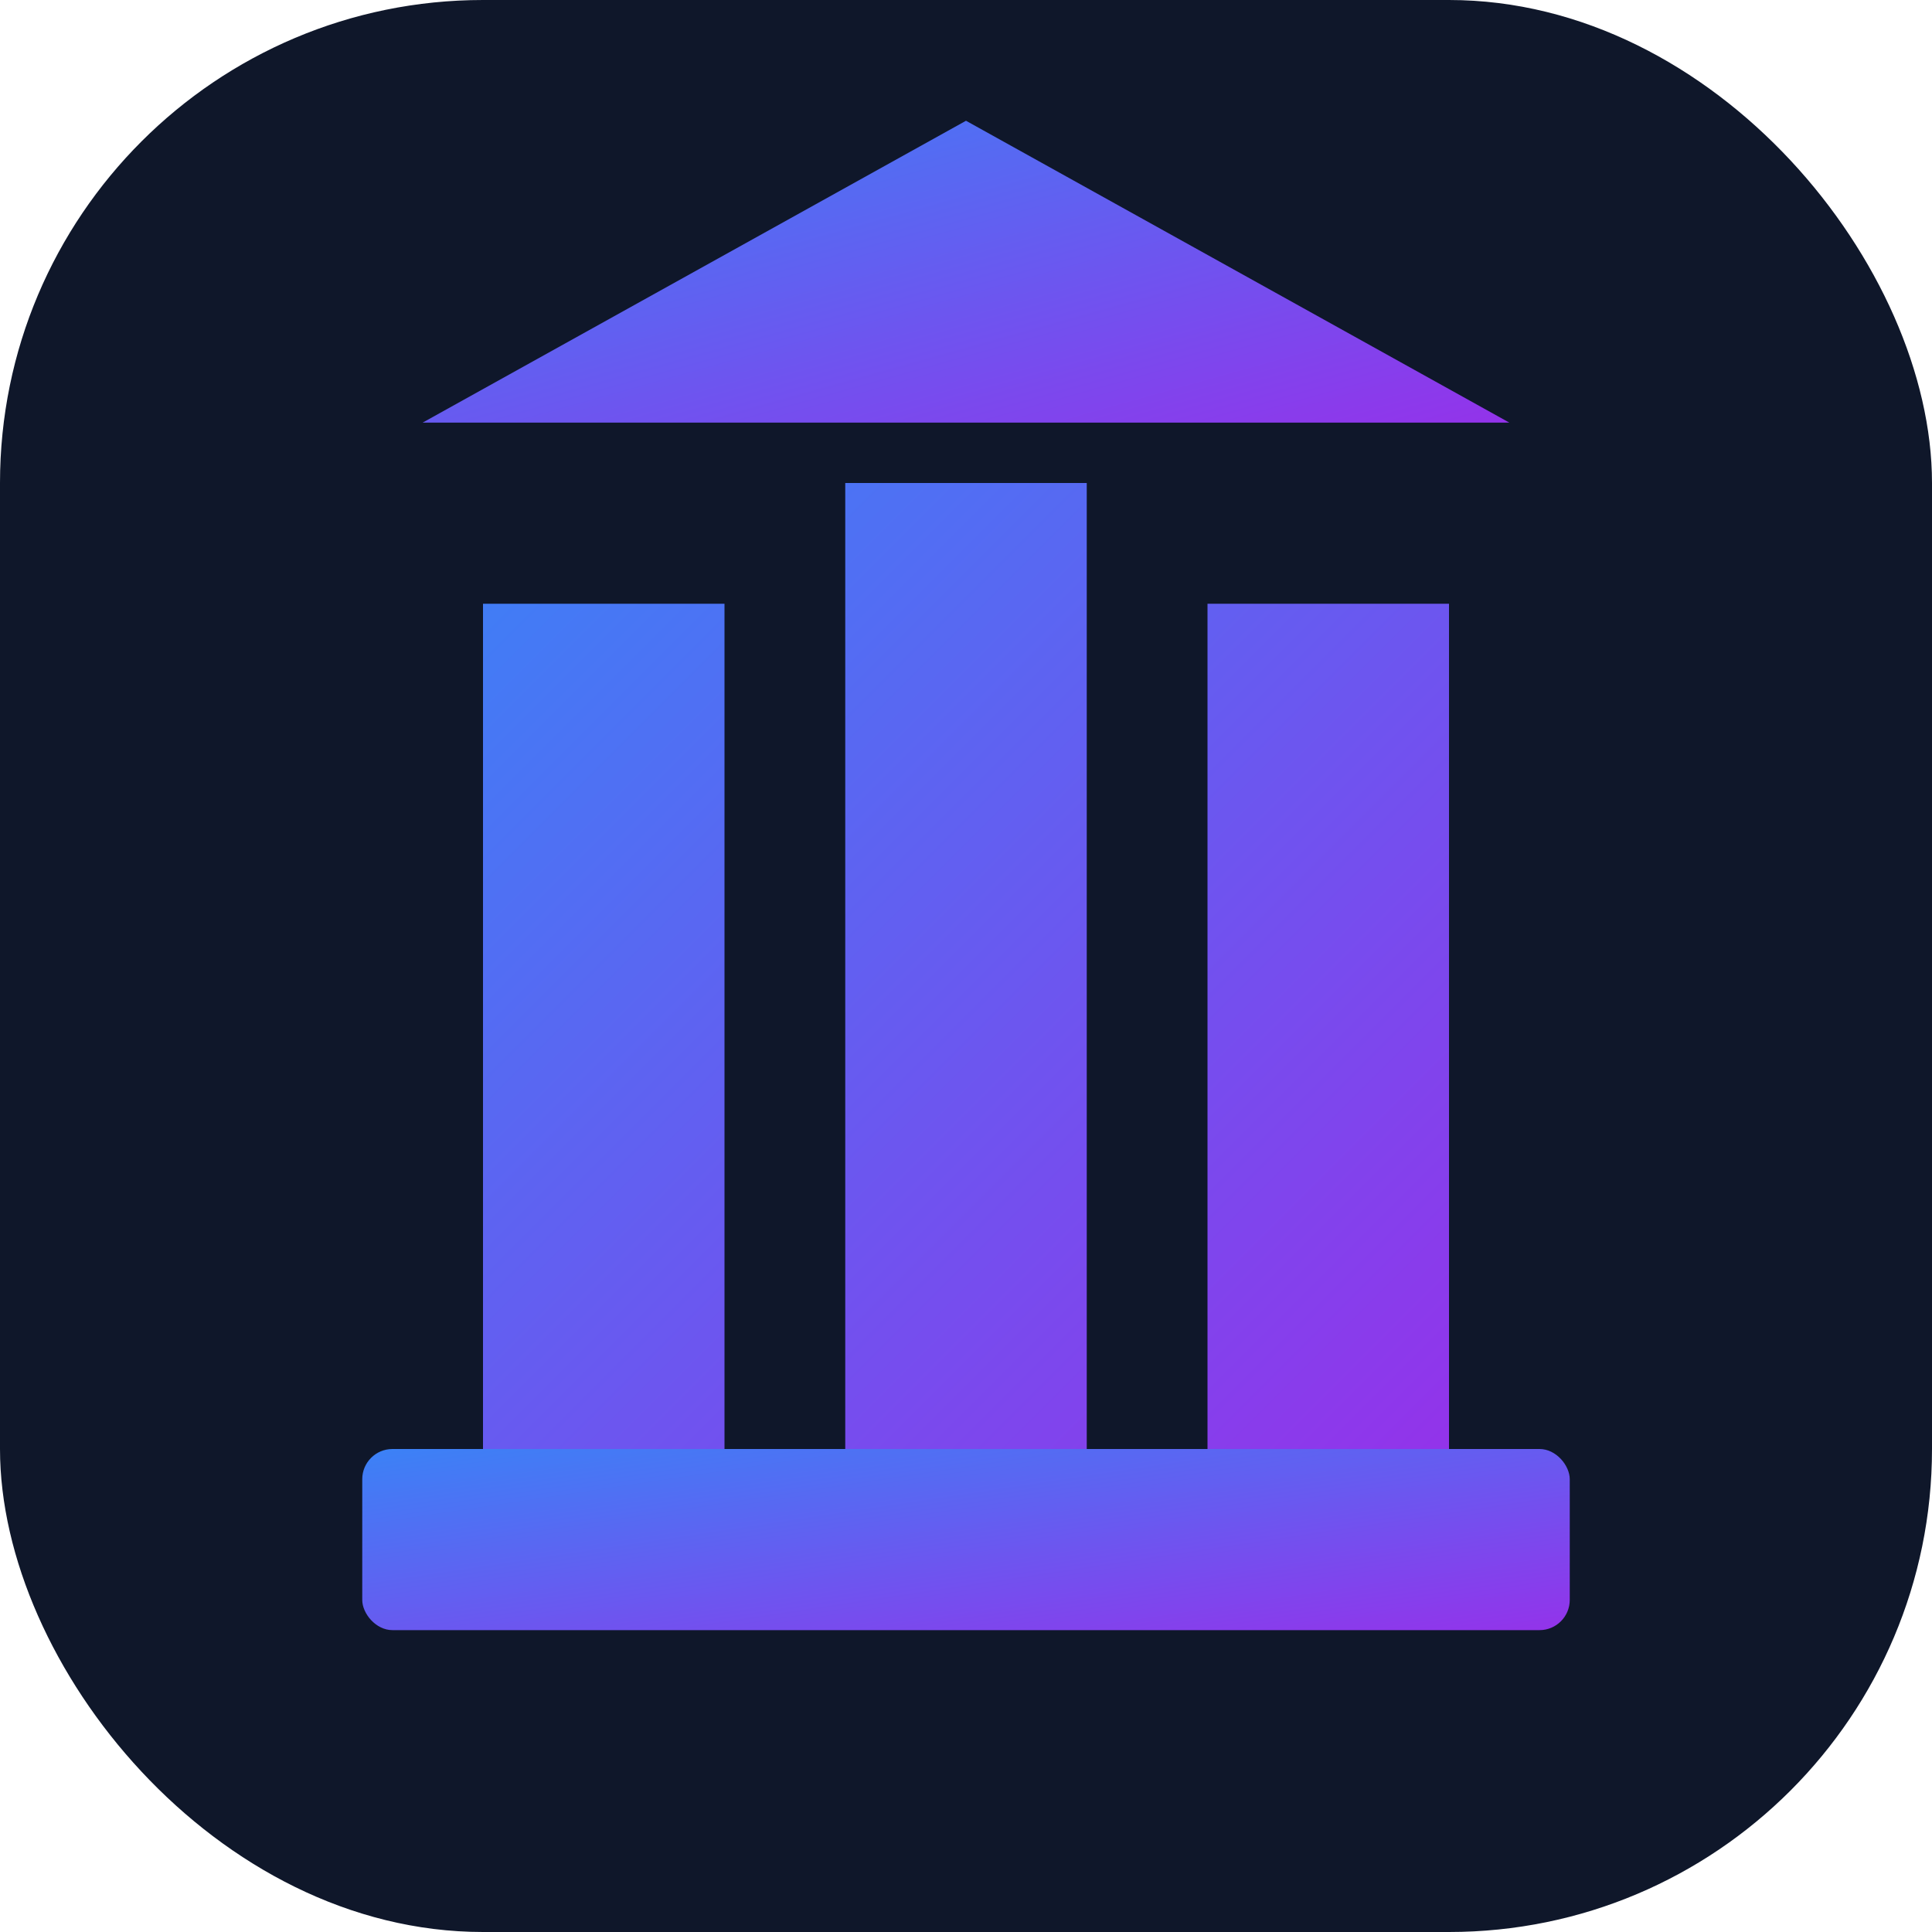 <svg xmlns="http://www.w3.org/2000/svg" viewBox="0 0 512 512">
  <defs>
    <linearGradient id="grad1" x1="0%" y1="0%" x2="100%" y2="100%">
      <stop offset="0%" style="stop-color:#3b82f6;stop-opacity:1" />
      <stop offset="100%" style="stop-color:#9333ea;stop-opacity:1" />
    </linearGradient>
  </defs>
  <rect width="512" height="512" rx="128" fill="#0f172a" />
  <path d="M128 384V160h64v224h-64zm96 0V128h64v256h-64zm96 0V160h64v224h-64z" fill="url(#grad1)" />
  <path d="M112 112h288L256 32z" fill="url(#grad1)" />
  <rect x="96" y="384" width="320" height="48" rx="8" fill="url(#grad1)" />
</svg>
